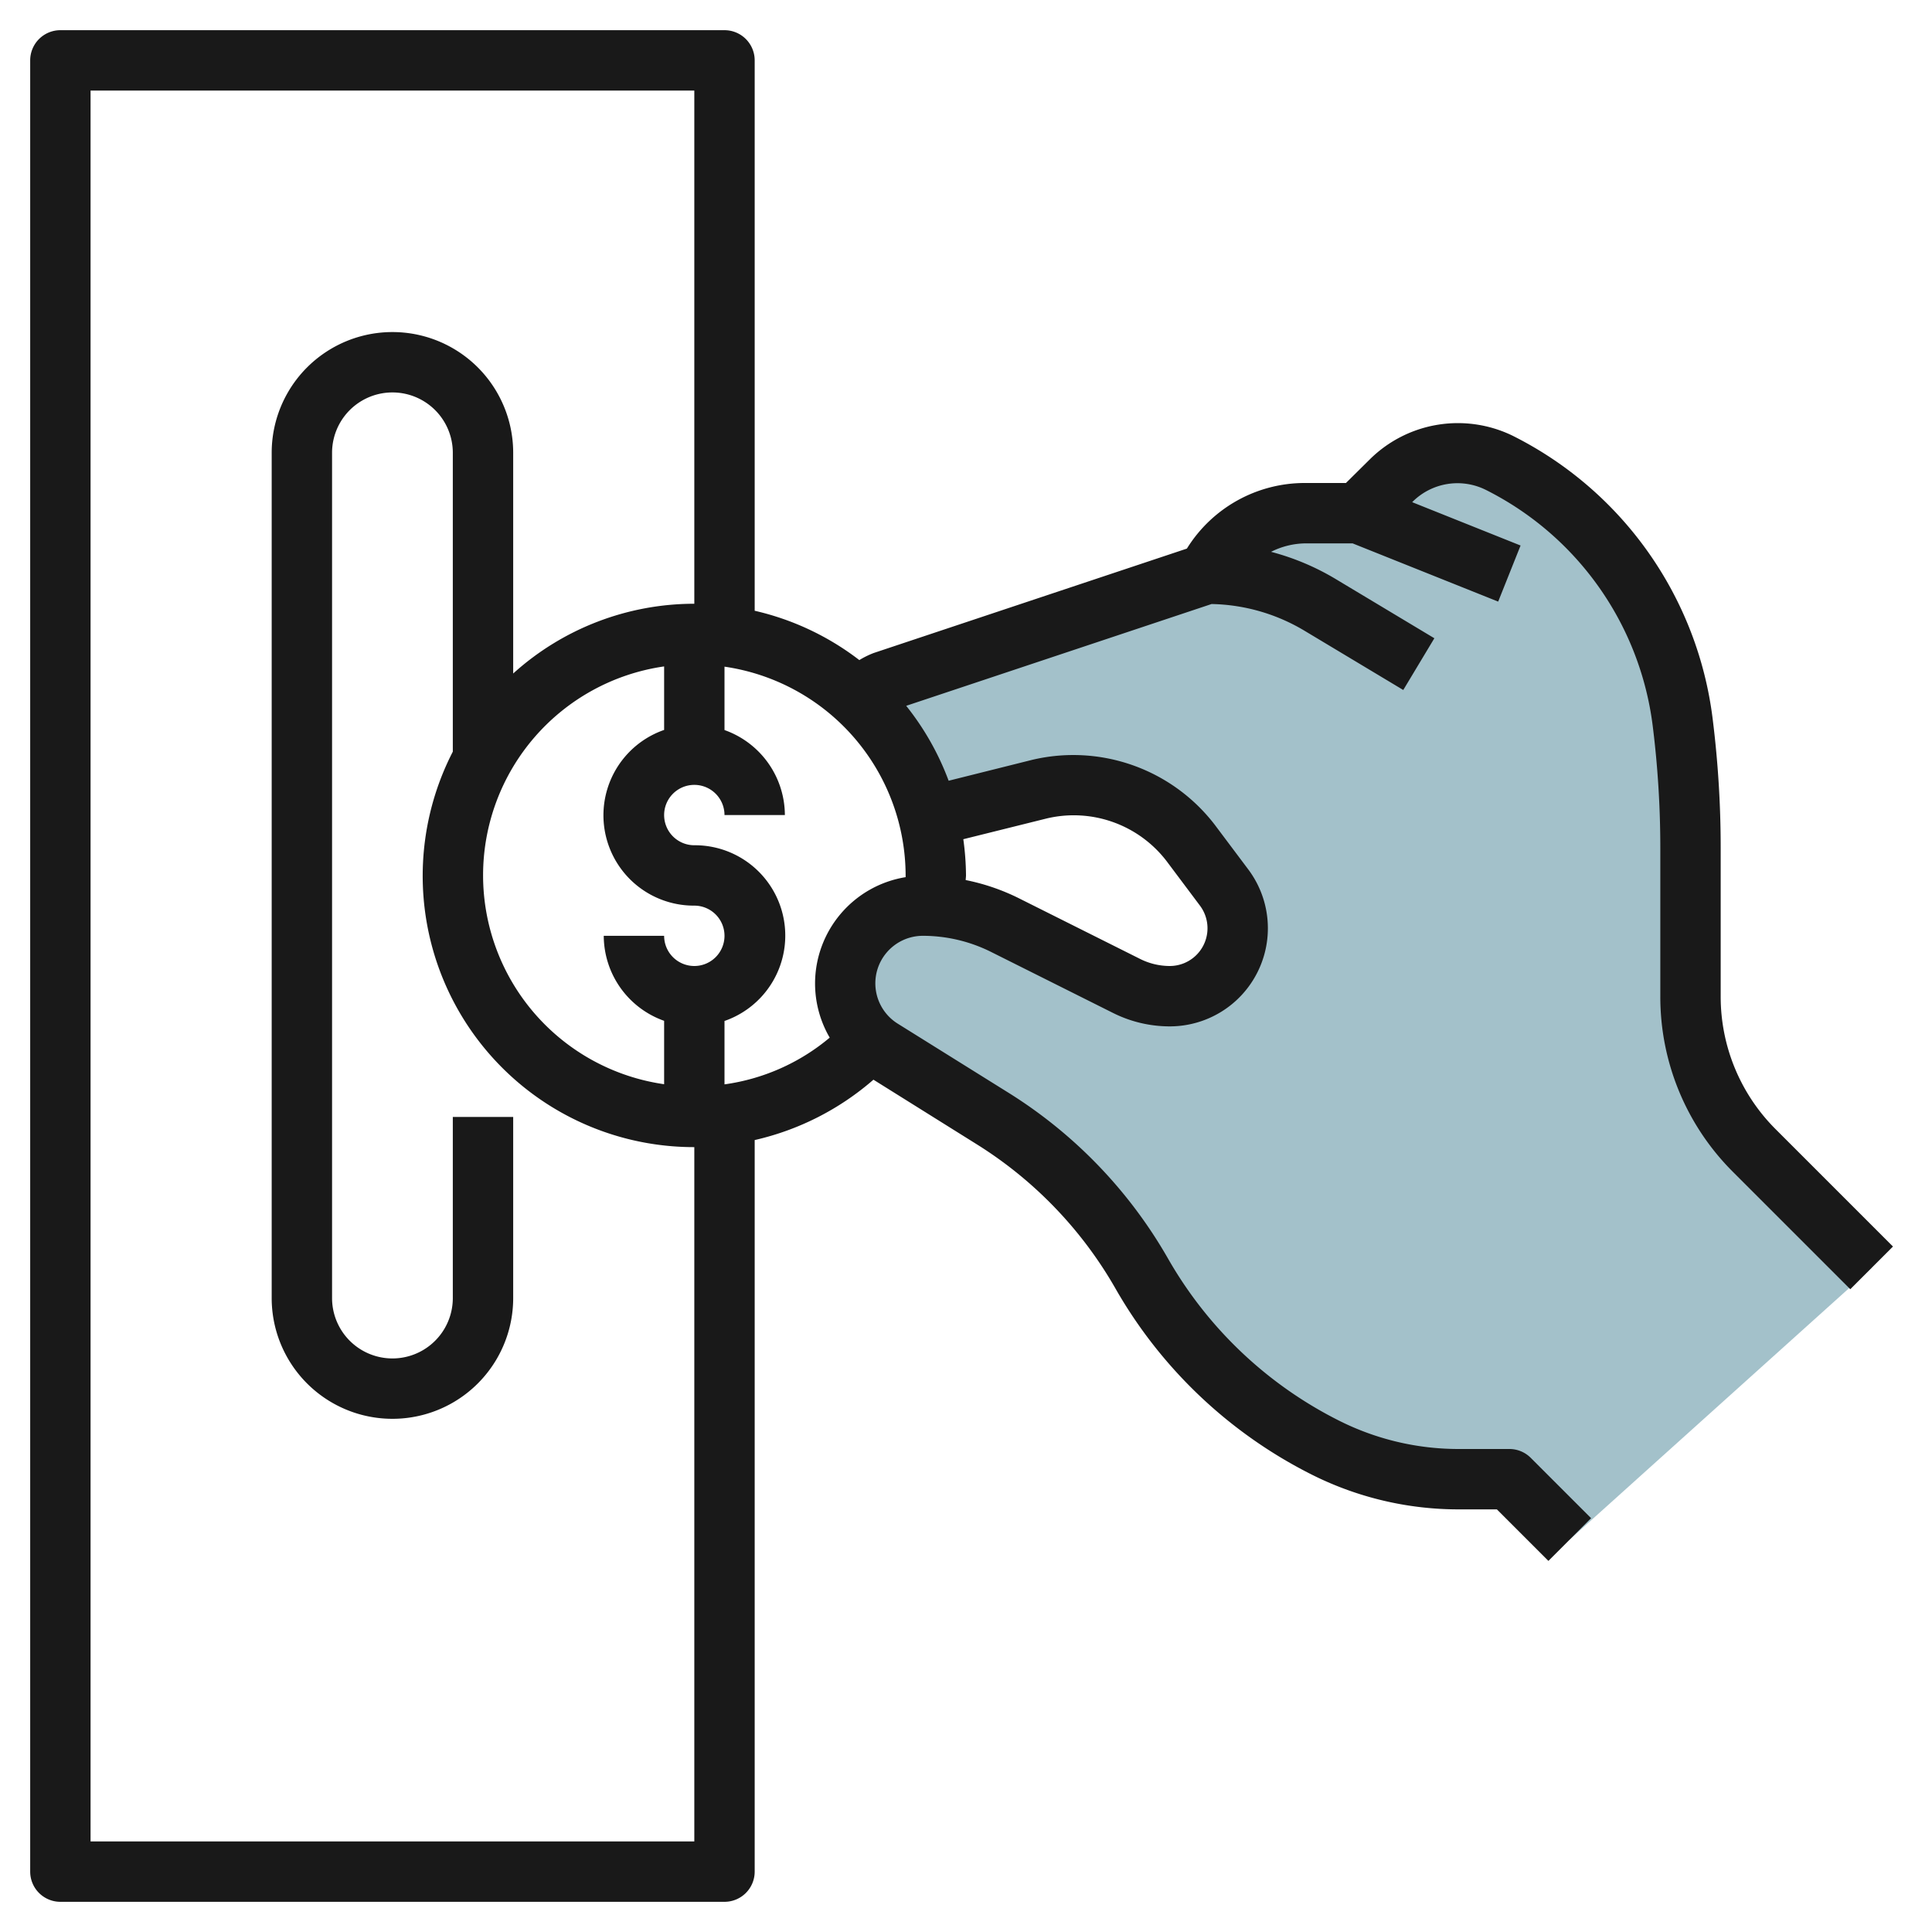 <?xml version="1.0" encoding="UTF-8"?>
<svg xmlns="http://www.w3.org/2000/svg" id="Layer_3" data-name="Layer 3" viewBox="0 0 64 64" width="512" height="512"><path d="M52,51l-2-2h-1.7a9.765,9.765,0,0,1-4.367-1.031h0a14.536,14.536,0,0,1-6.122-5.792h0A14.547,14.547,0,0,0,32.9,37.061l-3.687-2.3A2.573,2.573,0,0,1,28,32.573h0A2.575,2.575,0,0,1,30.573,30h0a6.039,6.039,0,0,1,2.7.638l4.053,2.027A3.173,3.173,0,0,0,38.75,33h0A2.25,2.25,0,0,0,41,30.75h0a2.249,2.249,0,0,0-.45-1.35l-1.106-1.474A4.812,4.812,0,0,0,35.593,26h0a4.79,4.79,0,0,0-1.168.144l-3.106.776a2.69,2.69,0,0,1-.571.079l-2.309-3.864a1.835,1.835,0,0,1,.822-.555L40,19h0a3.618,3.618,0,0,1,3.236-2H45l1.1-1.1a3.075,3.075,0,0,1,2.175-.9h0a3.069,3.069,0,0,1,1.375.325h0a11.177,11.177,0,0,1,6.093,8.611h0A33.386,33.386,0,0,1,56,28.08V33h0a7.242,7.242,0,0,0,2.121,5.121L62,42Z" style="fill:#a3c1ca"/><path d="M1,2V62a1,1,0,0,0,1,1H24a1,1,0,0,0,1-1V37.766a9.049,9.049,0,0,0,3.934-2l3.432,2.146a13.564,13.564,0,0,1,4.581,4.764,15.5,15.5,0,0,0,6.544,6.191A10.831,10.831,0,0,0,48.306,50h1.28l1.707,1.707,1.414-1.415-2-2A1,1,0,0,0,50,48H48.306a8.815,8.815,0,0,1-3.92-.925,13.5,13.5,0,0,1-5.7-5.394,15.592,15.592,0,0,0-5.257-5.469l-3.687-2.3A1.574,1.574,0,0,1,30.574,31h0a5.067,5.067,0,0,1,2.253.532l4.053,2.028A4.189,4.189,0,0,0,38.75,34a3.25,3.25,0,0,0,2.6-5.2l-1.106-1.474a5.908,5.908,0,0,0-6.061-2.153l-2.758.69a9.006,9.006,0,0,0-1.406-2.482l10.116-3.372a6.221,6.221,0,0,1,3.065.877l3.285,1.971,1.03-1.714-3.286-1.972a8.231,8.231,0,0,0-2.124-.891A2.6,2.6,0,0,1,43.236,18h1.571l4.822,1.929.742-1.858L46.78,16.635l.027-.027a2.107,2.107,0,0,1,2.395-.389A10.16,10.16,0,0,1,54.75,24.06,32.512,32.512,0,0,1,55,28.08V33a8.185,8.185,0,0,0,2.414,5.828l3.879,3.879,1.414-1.414-3.879-3.879A6.2,6.2,0,0,1,57,33V28.08a34.369,34.369,0,0,0-.266-4.268A12.154,12.154,0,0,0,50.1,14.43a4.146,4.146,0,0,0-4.7.764L44.586,16h-1.35a4.593,4.593,0,0,0-3.919,2.173L28.944,21.631a2.9,2.9,0,0,0-.478.235A8.963,8.963,0,0,0,25,20.232V2a1,1,0,0,0-1-1H2A1,1,0,0,0,1,2ZM22,22.08v2.1A2.993,2.993,0,0,0,23,30a1,1,0,1,1-1,1H20a3,3,0,0,0,2,2.816v2.1a6.991,6.991,0,0,1,0-13.84Zm5,10.493a3.566,3.566,0,0,0,.485,1.8A6.882,6.882,0,0,1,24,35.921v-2.1A2.993,2.993,0,0,0,23,28a1,1,0,1,1,1-1h2a3,3,0,0,0-2-2.816v-2.1A7.006,7.006,0,0,1,30,29c0,.02,0,.038,0,.057A3.573,3.573,0,0,0,27,32.573Zm7.667-5.459a3.875,3.875,0,0,1,3.978,1.412L39.75,30a1.25,1.25,0,0,1-1,2,2.2,2.2,0,0,1-.974-.23l-4.052-2.028a7.071,7.071,0,0,0-1.734-.589c0-.051.01-.1.01-.153a9.089,9.089,0,0,0-.089-1.2ZM3,3H23V20a8.951,8.951,0,0,0-6,2.311V15a4,4,0,0,0-8,0V43a4,4,0,0,0,8,0V37H15v6a2,2,0,0,1-4,0V15a2,2,0,0,1,4,0v9.9A8.985,8.985,0,0,0,23,38V61H3Z" style="fill:#191919"/></svg>
